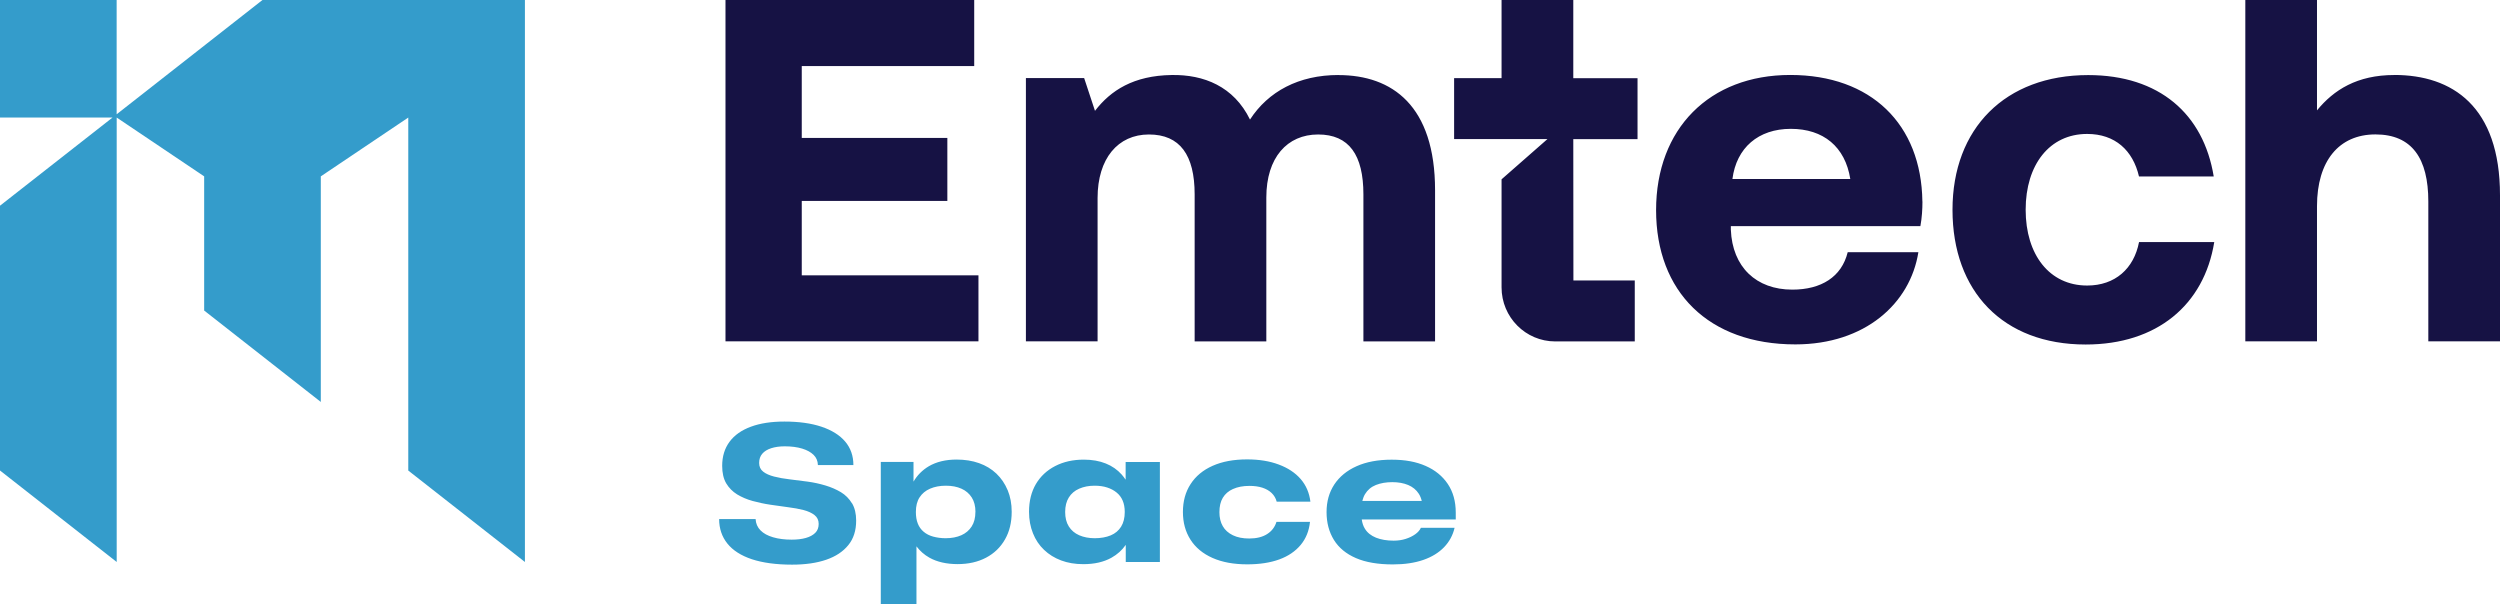 <svg width="149" height="36" viewBox="0 0 149 36" fill="none" xmlns="http://www.w3.org/2000/svg">
<g clip-path="url(#clip0_54822_1162)">
<path d="M31.285 0V33.494L24.333 28.045V7.006L19.12 10.511V23.956L12.168 18.508V10.511L6.955 7.006V33.494L0 28.042V12.26L6.706 7.006H0V0H6.952V6.811L15.643 0H31.285Z" fill="#349CCB"/>
<path d="M47.781 16.409H58.316V20.345H43.239V0H58.063V3.937H47.785V8.22H56.462V11.976H47.785V16.409H47.781ZM79.769 4.471C77.409 4.471 75.589 5.448 74.5 7.126C73.53 5.144 71.742 4.439 69.835 4.471C67.566 4.503 66.199 5.385 65.261 6.606L64.615 4.652H61.144V20.345H65.416V11.799C65.416 9.449 66.628 8.015 68.475 8.015C70.323 8.015 71.201 9.236 71.201 11.587V20.349H75.473V11.771C75.473 9.392 76.716 8.015 78.561 8.015C80.405 8.015 81.259 9.236 81.259 11.587V20.349H85.53V11.343C85.53 6.305 82.983 4.475 79.773 4.475L79.769 4.471ZM93.764 0H89.493V4.655H86.665V8.288H92.229L89.493 10.688V17.127C89.493 18.908 90.926 20.349 92.693 20.349H97.432V16.717H93.775L93.768 8.291H97.597V4.659H93.768V0H93.764ZM114.578 12.012C114.578 12.469 114.546 12.989 114.455 13.477H103.158V13.69C103.249 15.92 104.672 17.262 106.821 17.262C108.55 17.262 109.762 16.501 110.123 15.032H114.335C113.851 18.087 111.156 20.526 107.004 20.526C101.823 20.526 98.703 17.379 98.703 12.525C98.703 7.672 101.882 4.468 106.698 4.468C111.515 4.468 114.514 7.399 114.574 12.008L114.578 12.012ZM110.278 10.67C109.972 8.744 108.673 7.679 106.734 7.679C104.794 7.679 103.491 8.808 103.252 10.67H110.282H110.278ZM124.393 17.018C122.151 17.018 120.729 15.187 120.729 12.5C120.729 9.813 122.155 7.983 124.393 7.983C126.058 7.983 127.122 8.96 127.484 10.518H131.938C131.33 6.794 128.696 4.475 124.456 4.475C119.517 4.475 116.369 7.65 116.369 12.504C116.369 17.358 119.366 20.533 124.305 20.533C128.548 20.533 131.362 18.179 131.97 14.426H127.487C127.182 16.012 126.061 17.018 124.396 17.018H124.393ZM142.698 4.471C140.485 4.471 139.094 5.356 138.093 6.578V0H133.821V20.345H138.093V12.288C138.093 9.601 139.396 8.011 141.577 8.011C143.759 8.011 144.728 9.449 144.728 12.008V20.342H149V11.64C149 6.33 146.151 4.468 142.698 4.468V4.471Z" fill="#161244"/>
<path d="M50.778 29.989C50.946 30.268 51.027 30.615 51.027 31.03C51.027 31.617 50.873 32.106 50.56 32.488C50.247 32.874 49.812 33.164 49.246 33.359C48.681 33.554 48.003 33.653 47.209 33.653C46.257 33.653 45.459 33.543 44.813 33.331C44.167 33.115 43.678 32.803 43.352 32.396C43.025 31.989 42.86 31.5 42.86 30.938H45.034C45.048 31.203 45.147 31.43 45.326 31.61C45.505 31.791 45.754 31.929 46.074 32.021C46.394 32.116 46.763 32.163 47.184 32.163C47.504 32.163 47.785 32.131 48.024 32.063C48.266 31.996 48.452 31.893 48.589 31.759C48.726 31.624 48.793 31.444 48.793 31.224C48.793 31.005 48.712 30.831 48.547 30.7C48.382 30.569 48.164 30.47 47.894 30.399C47.62 30.329 47.314 30.272 46.97 30.23C46.626 30.187 46.274 30.137 45.913 30.081C45.551 30.028 45.199 29.95 44.855 29.858C44.511 29.762 44.205 29.631 43.931 29.465C43.657 29.295 43.443 29.075 43.281 28.806C43.123 28.537 43.042 28.187 43.042 27.766C43.042 27.199 43.19 26.721 43.482 26.328C43.773 25.935 44.195 25.638 44.75 25.433C45.301 25.227 45.969 25.125 46.749 25.125C47.613 25.125 48.35 25.227 48.962 25.433C49.573 25.638 50.044 25.932 50.37 26.314C50.697 26.7 50.862 27.167 50.862 27.716H48.747C48.74 27.472 48.653 27.27 48.491 27.111C48.326 26.951 48.101 26.824 47.806 26.735C47.514 26.647 47.17 26.601 46.773 26.601C46.461 26.601 46.19 26.64 45.962 26.714C45.733 26.788 45.554 26.898 45.431 27.043C45.305 27.189 45.245 27.373 45.245 27.592C45.245 27.812 45.326 27.985 45.484 28.109C45.642 28.236 45.863 28.332 46.137 28.403C46.415 28.474 46.724 28.53 47.065 28.569C47.409 28.608 47.76 28.654 48.129 28.704C48.494 28.753 48.849 28.831 49.194 28.934C49.538 29.037 49.843 29.171 50.117 29.334C50.391 29.5 50.609 29.72 50.778 29.999V29.989ZM60.059 29.217C60.217 29.603 60.297 30.028 60.297 30.502C60.297 31.139 60.164 31.688 59.894 32.155C59.627 32.623 59.251 32.984 58.766 33.239C58.281 33.494 57.719 33.621 57.073 33.621C56.426 33.621 55.85 33.494 55.397 33.239C55.084 33.065 54.828 32.835 54.621 32.562V36H52.495V27.532H54.445V28.704C54.666 28.328 54.969 28.02 55.355 27.79C55.808 27.525 56.36 27.39 57.013 27.39C57.505 27.39 57.951 27.461 58.351 27.603C58.752 27.744 59.096 27.953 59.384 28.226C59.672 28.502 59.897 28.831 60.055 29.213L60.059 29.217ZM58.137 30.513C58.137 30.166 58.063 29.879 57.916 29.649C57.768 29.419 57.565 29.242 57.301 29.125C57.041 29.008 56.732 28.948 56.374 28.948C56.015 28.948 55.703 29.008 55.432 29.125C55.162 29.242 54.955 29.415 54.807 29.642C54.659 29.868 54.586 30.159 54.586 30.513C54.586 30.778 54.624 31.012 54.702 31.207C54.779 31.401 54.895 31.564 55.053 31.695C55.207 31.826 55.397 31.922 55.618 31.982C55.84 32.042 56.089 32.078 56.36 32.078C56.718 32.078 57.031 32.017 57.294 31.901C57.557 31.784 57.765 31.607 57.912 31.377C58.06 31.146 58.134 30.856 58.134 30.513H58.137ZM67.095 27.535H69.129V33.494H67.095V32.474C66.874 32.793 66.589 33.047 66.241 33.242C65.781 33.497 65.226 33.624 64.569 33.624C64.077 33.624 63.635 33.55 63.241 33.401C62.848 33.253 62.511 33.044 62.226 32.771C61.941 32.502 61.72 32.173 61.566 31.787C61.411 31.401 61.33 30.977 61.33 30.502C61.33 29.865 61.467 29.316 61.738 28.852C62.012 28.389 62.395 28.031 62.89 27.776C63.385 27.521 63.951 27.394 64.59 27.394C65.089 27.394 65.528 27.472 65.904 27.624C66.283 27.776 66.596 27.996 66.849 28.279C66.937 28.378 67.014 28.484 67.088 28.59V27.535H67.095ZM67.035 30.513C67.035 30.254 66.993 30.028 66.912 29.837C66.831 29.645 66.708 29.483 66.55 29.355C66.392 29.224 66.203 29.125 65.985 29.054C65.767 28.983 65.518 28.948 65.237 28.948C64.892 28.948 64.587 29.008 64.32 29.125C64.049 29.242 63.846 29.419 63.702 29.649C63.557 29.879 63.484 30.169 63.484 30.513C63.484 30.856 63.554 31.146 63.702 31.377C63.846 31.607 64.053 31.784 64.32 31.901C64.587 32.017 64.899 32.078 65.247 32.078C65.595 32.078 65.932 32.021 66.199 31.908C66.47 31.794 66.673 31.621 66.817 31.391C66.961 31.161 67.035 30.867 67.035 30.513ZM73.492 29.143C73.759 29.022 74.085 28.959 74.468 28.959C74.756 28.959 75.013 28.994 75.234 29.065C75.455 29.136 75.641 29.242 75.789 29.383C75.937 29.525 76.038 29.698 76.091 29.9H78.1C78.037 29.376 77.844 28.927 77.521 28.552C77.198 28.18 76.762 27.89 76.218 27.688C75.673 27.482 75.041 27.38 74.324 27.38C73.53 27.38 72.845 27.507 72.273 27.762C71.7 28.017 71.261 28.382 70.959 28.852C70.653 29.323 70.502 29.875 70.502 30.513C70.502 31.15 70.653 31.692 70.952 32.163C71.251 32.633 71.69 32.998 72.266 33.253C72.842 33.508 73.53 33.635 74.335 33.635C75.076 33.635 75.712 33.536 76.246 33.341C76.78 33.147 77.205 32.856 77.521 32.477C77.837 32.095 78.02 31.639 78.076 31.104H76.077C75.982 31.412 75.8 31.653 75.522 31.83C75.245 32.007 74.89 32.095 74.454 32.095C74.071 32.095 73.748 32.032 73.478 31.901C73.211 31.77 73.007 31.589 72.877 31.359C72.743 31.129 72.677 30.849 72.677 30.527C72.677 30.18 72.743 29.893 72.88 29.667C73.017 29.44 73.218 29.263 73.488 29.143H73.492ZM86.763 30.962H81.16C81.192 31.175 81.251 31.359 81.35 31.515C81.494 31.752 81.715 31.925 82.01 32.046C82.305 32.163 82.657 32.223 83.061 32.223C83.324 32.223 83.567 32.187 83.784 32.116C84.002 32.046 84.192 31.954 84.35 31.84C84.508 31.727 84.62 31.6 84.684 31.458H86.693C86.591 31.897 86.384 32.283 86.068 32.612C85.751 32.941 85.337 33.196 84.824 33.373C84.311 33.55 83.707 33.639 83.011 33.639C82.13 33.639 81.399 33.515 80.816 33.263C80.233 33.012 79.794 32.651 79.502 32.18C79.211 31.709 79.063 31.157 79.063 30.52C79.063 29.883 79.218 29.345 79.523 28.877C79.832 28.41 80.272 28.045 80.851 27.787C81.427 27.528 82.126 27.397 82.941 27.397C83.756 27.397 84.403 27.521 84.968 27.769C85.534 28.017 85.973 28.375 86.289 28.845C86.605 29.316 86.763 29.886 86.763 30.552V30.962ZM81.353 29.454C81.283 29.571 81.234 29.706 81.195 29.854H84.736C84.698 29.698 84.641 29.553 84.561 29.429C84.41 29.192 84.195 29.019 83.925 28.905C83.651 28.792 83.338 28.736 82.98 28.736C82.621 28.736 82.288 28.792 82.003 28.905C81.719 29.019 81.504 29.203 81.353 29.454Z" fill="#349CCB"/>
</g>
<defs>
<clipPath id="clip0_54822_1162">
<rect width="149" height="36" fill="white"/>
</clipPath>
</defs>
</svg>
